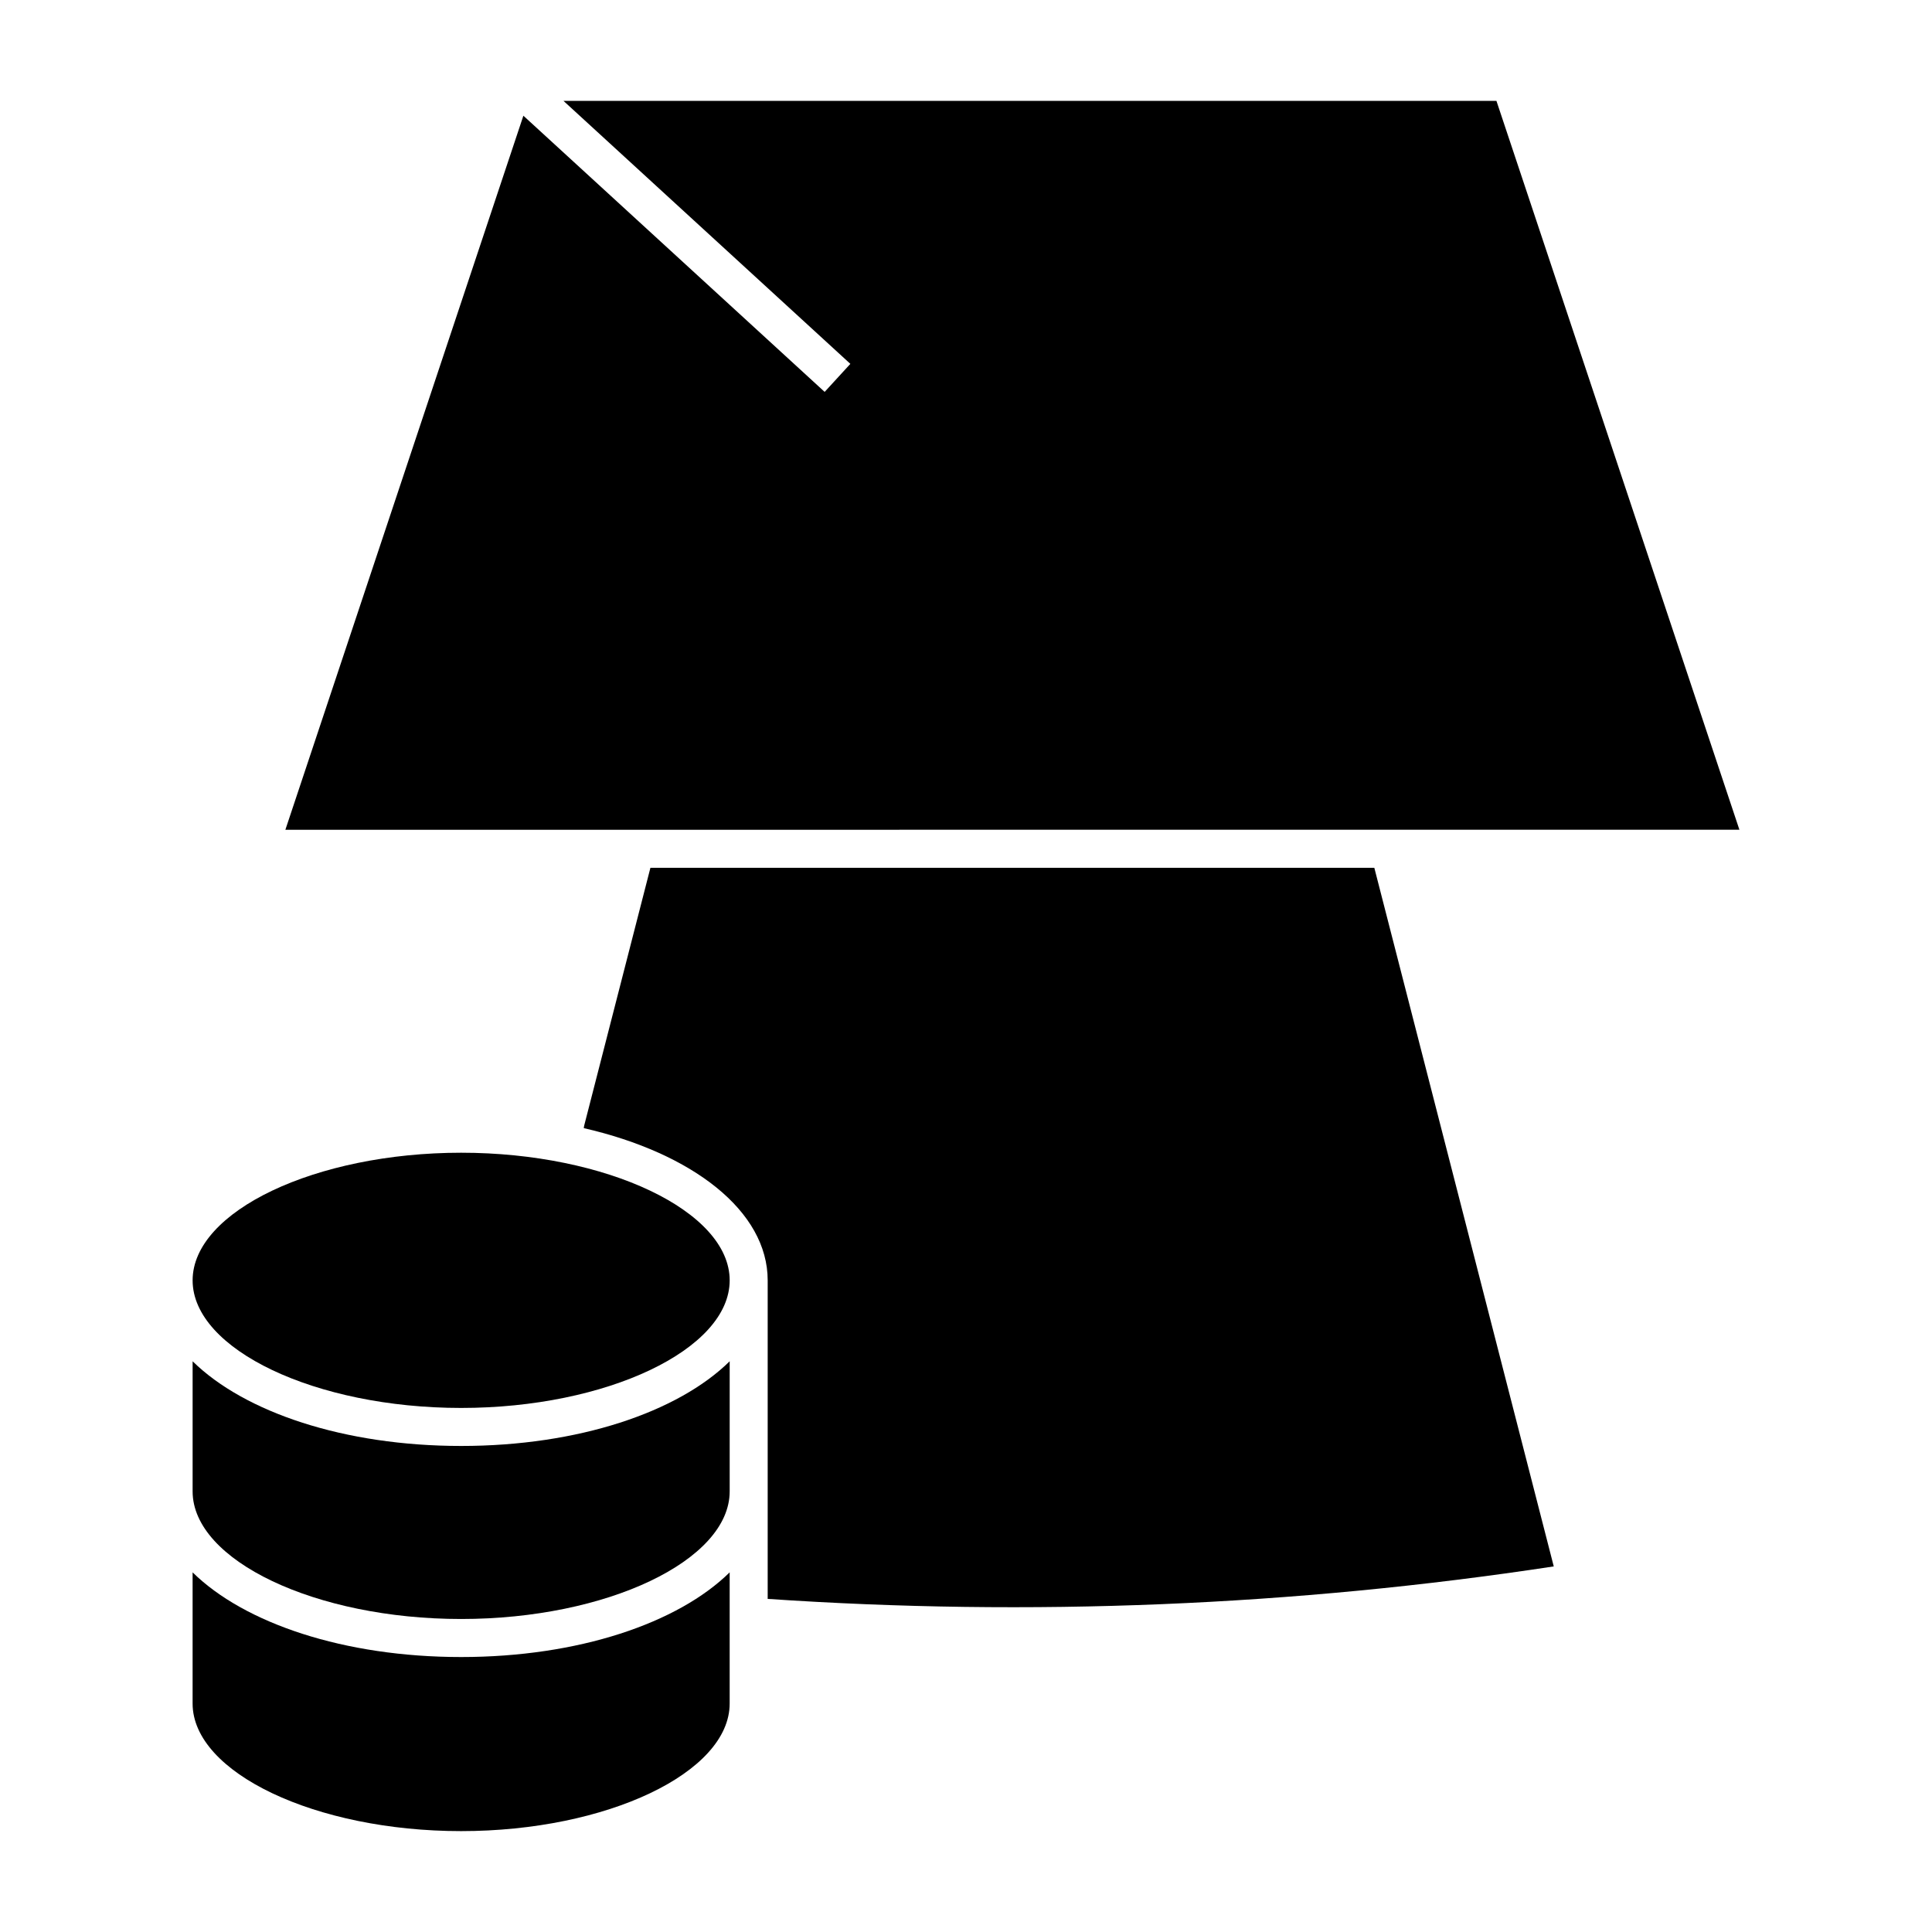 <?xml version="1.0" encoding="UTF-8"?>
<!-- Uploaded to: ICON Repo, www.svgrepo.com, Generator: ICON Repo Mixer Tools -->
<svg fill="#000000" width="800px" height="800px" version="1.1" viewBox="144 144 512 512" xmlns="http://www.w3.org/2000/svg">
 <g>
  <path d="m266.21 573.05c38.578 0 71.164-15.488 71.164-33.82v-34.477c-13.715 13.488-40.133 22.441-71.164 22.441s-57.449-8.953-71.164-22.441v34.477c0 18.328 32.586 33.82 71.164 33.82z"/>
  <path d="m266.21 517.12c38.578 0 71.164-15.48 71.164-33.816 0-18.332-32.59-33.82-71.164-33.82-38.57 0.004-71.164 15.488-71.164 33.824 0 18.332 32.586 33.812 71.164 33.812z"/>
  <path d="m337.37 560.69c-13.715 13.488-40.133 22.441-71.164 22.441s-57.449-8.953-71.164-22.441v34.762c0 18.328 32.586 33.812 71.164 33.812s71.164-15.48 71.164-33.812z"/>
  <path d="m555.76 559.11-47.551-185.14h-191.84l-17.562 68.352-0.105 0.641c28.93 6.648 48.742 22.012 48.742 40.352v84.41c69.477 4.719 139.51 1.871 208.31-8.609z"/>
  <path d="m604.96 363.89-64.387-193.15h-247.24l76.02 69.688-6.812 7.43-79.84-73.191-63.074 189.23z"/>
 </g>
</svg>